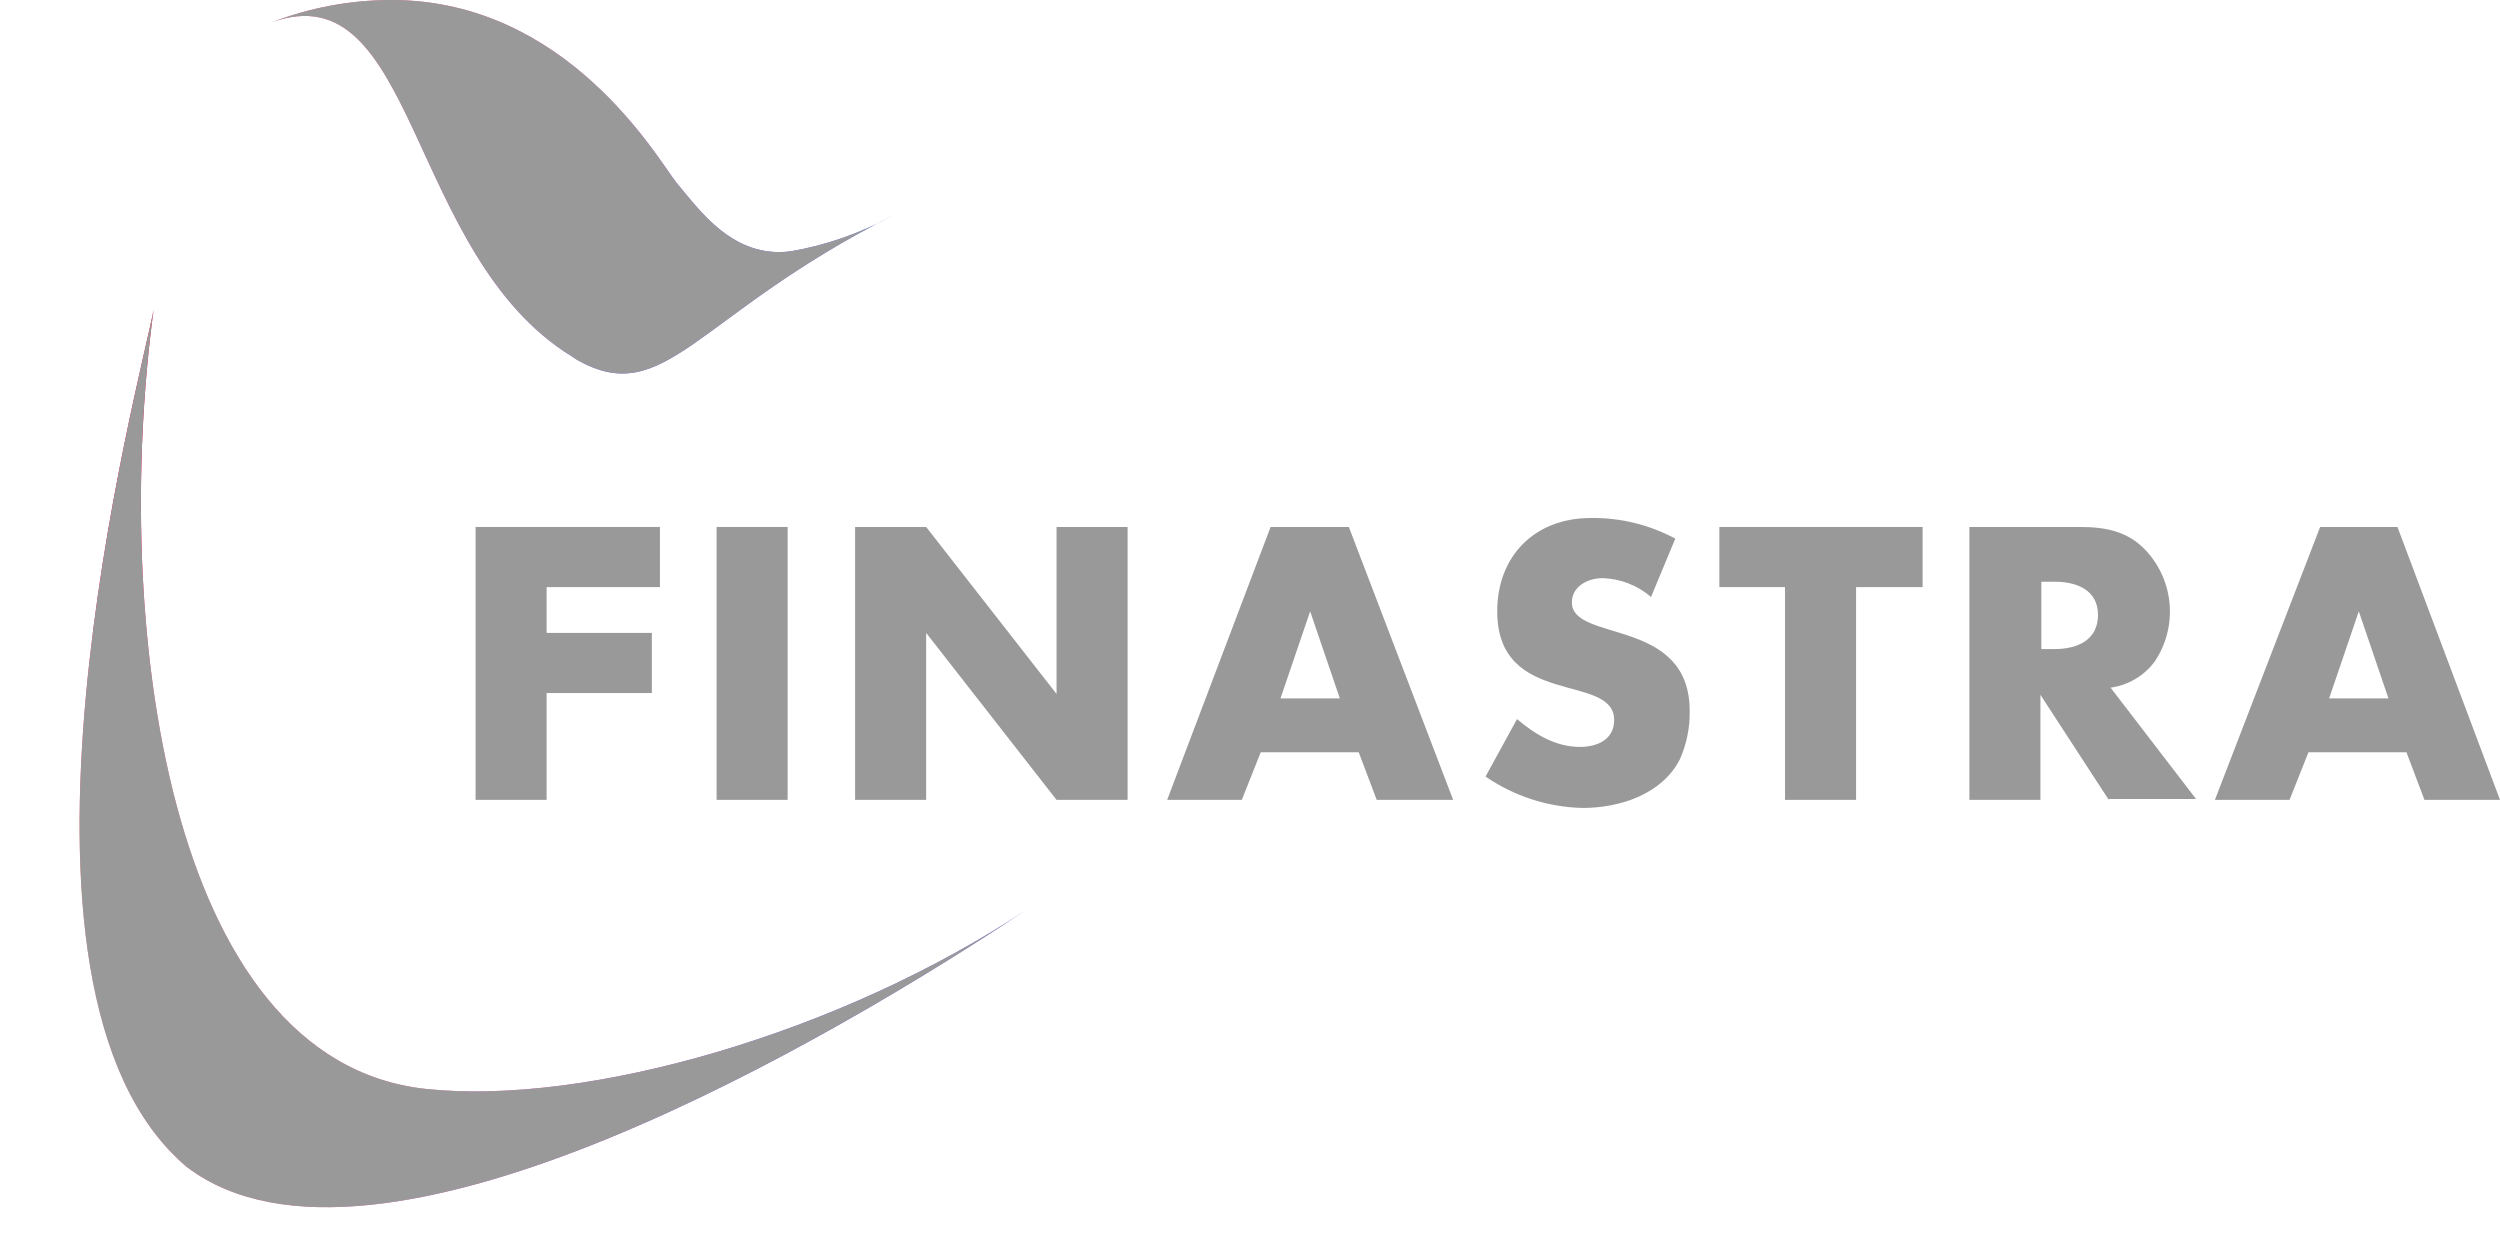 <svg width="156" height="78" viewBox="0 0 156 78" fill="none" xmlns="http://www.w3.org/2000/svg">
<path d="M11.662 72.824C23.39 81.731 52.236 64.645 64.077 56.747C52.46 64.477 36.635 69.015 26.589 67.95C10.259 66.214 7.004 38.429 9.585 19.326C8.856 23.416 -1.639 61.62 11.662 72.824Z" fill="url(#paint0_linear_2699_19202)"/>
<path d="M11.662 72.824C23.39 81.731 52.236 64.645 64.077 56.747C52.46 64.477 36.635 69.015 26.589 67.95C10.259 66.214 7.004 38.429 9.585 19.326C8.856 23.416 -1.639 61.62 11.662 72.824Z" fill="#999999"/>
<path d="M24.345 0C21.81 0.012 19.3 0.487 16.937 1.4C26.028 -1.905 25.355 15.909 35.681 22.239C35.737 22.295 35.793 22.295 35.849 22.351C35.905 22.407 35.961 22.407 36.017 22.463C41.517 25.544 43.369 19.663 55.715 13.444C53.724 14.545 51.561 15.303 49.318 15.685C45.726 16.133 43.65 13.108 42.19 11.372C41.012 9.859 35.4 0.056 24.513 0H24.345Z" fill="url(#paint1_linear_2699_19202)"/>
<path d="M24.345 0C21.81 0.012 19.3 0.487 16.937 1.4C26.028 -1.905 25.355 15.909 35.681 22.239C35.737 22.295 35.793 22.295 35.849 22.351C35.905 22.407 35.961 22.407 36.017 22.463C41.517 25.544 43.369 19.663 55.715 13.444C53.724 14.545 51.561 15.303 49.318 15.685C45.726 16.133 43.65 13.108 42.19 11.372C41.012 9.859 35.4 0.056 24.513 0H24.345Z" fill="#999999"/>
<path d="M34.109 36.636V39.493H40.675V43.246H34.109V49.912H29.676V32.883H41.18V36.636H34.109Z" fill="#999999"/>
<path d="M44.716 49.912V32.883H49.149V49.912H44.716Z" fill="#999999"/>
<path d="M65.929 49.912L57.792 39.493V49.912H53.358V32.883H57.792L65.929 43.302V32.883H70.362V49.912H65.929Z" fill="#999999"/>
<path d="M85.907 49.912L84.785 46.943H78.668L77.489 49.912H72.831L79.285 32.883H84.168L90.677 49.912H85.907ZM81.754 38.148L79.902 43.582H83.606L81.754 38.148Z" fill="#999999"/>
<path d="M115.819 36.636V49.912H111.385V36.636H107.289V32.883H119.971V36.636H115.819Z" fill="#999999"/>
<path d="M131.588 49.912L127.323 43.358V49.912H122.89V32.883H129.792C131.42 32.883 132.823 33.163 133.945 34.395C134.789 35.322 135.297 36.505 135.388 37.753C135.48 39.002 135.15 40.246 134.45 41.285C134.123 41.725 133.711 42.095 133.239 42.374C132.767 42.653 132.244 42.835 131.7 42.91L137.032 49.856H131.588V49.912ZM128.221 36.3H127.379V40.501H128.221C129.624 40.501 130.915 39.941 130.915 38.373C130.915 36.804 129.568 36.3 128.221 36.3Z" fill="#999999"/>
<path d="M151.286 49.912L150.164 46.943H144.047L142.868 49.912H138.21L144.776 32.883H149.602L156 49.912H151.286ZM147.189 38.148L145.337 43.582H149.041L147.189 38.148Z" fill="#999999"/>
<path d="M104.819 47.392C103.697 49.576 101.059 50.416 98.758 50.416C96.59 50.367 94.483 49.685 92.698 48.456L94.662 44.871C95.784 45.823 97.075 46.607 98.59 46.607C99.656 46.607 100.723 46.159 100.723 44.927C100.723 41.958 93.427 44.199 93.427 38.148C93.427 34.675 95.784 32.323 99.264 32.323C101.103 32.296 102.919 32.74 104.539 33.611L103.024 37.252C102.18 36.523 101.109 36.107 99.993 36.076C99.095 36.076 98.085 36.58 98.085 37.588C98.085 40.109 105.437 38.485 105.437 44.367C105.454 45.408 105.244 46.44 104.819 47.392Z" fill="#999999"/>
<defs>
<linearGradient id="paint0_linear_2699_19202" x1="-7.189" y1="19.842" x2="61.91" y2="89.065" gradientUnits="userSpaceOnUse">
<stop offset="0.2" stop-color="#F50039"/>
<stop offset="0.24" stop-color="#FF3665"/>
<stop offset="0.27" stop-color="#FF5B80"/>
<stop offset="0.34" stop-color="#FE8E8E"/>
<stop offset="0.41" stop-color="#FEADB2"/>
<stop offset="0.48" stop-color="#FF8DAF"/>
<stop offset="0.49" stop-color="#FF8AAF"/>
<stop offset="0.59" stop-color="#FF77BD"/>
<stop offset="0.65" stop-color="#E76CD7"/>
<stop offset="0.7" stop-color="#AF5BE7"/>
<stop offset="0.73" stop-color="#895EFD"/>
</linearGradient>
<linearGradient id="paint1_linear_2699_19202" x1="17.835" y1="-9.686" x2="50.398" y2="22.936" gradientUnits="userSpaceOnUse">
<stop offset="0.28" stop-color="#FC6EA6"/>
<stop offset="0.47" stop-color="#E069D2"/>
<stop offset="0.57" stop-color="#E67EEB"/>
<stop offset="0.66" stop-color="#DC64F9"/>
<stop offset="0.7" stop-color="#C165FA"/>
<stop offset="0.79" stop-color="#9566FB"/>
<stop offset="0.83" stop-color="#8466FC"/>
<stop offset="0.94" stop-color="#5978F9"/>
</linearGradient>
</defs>
</svg>

